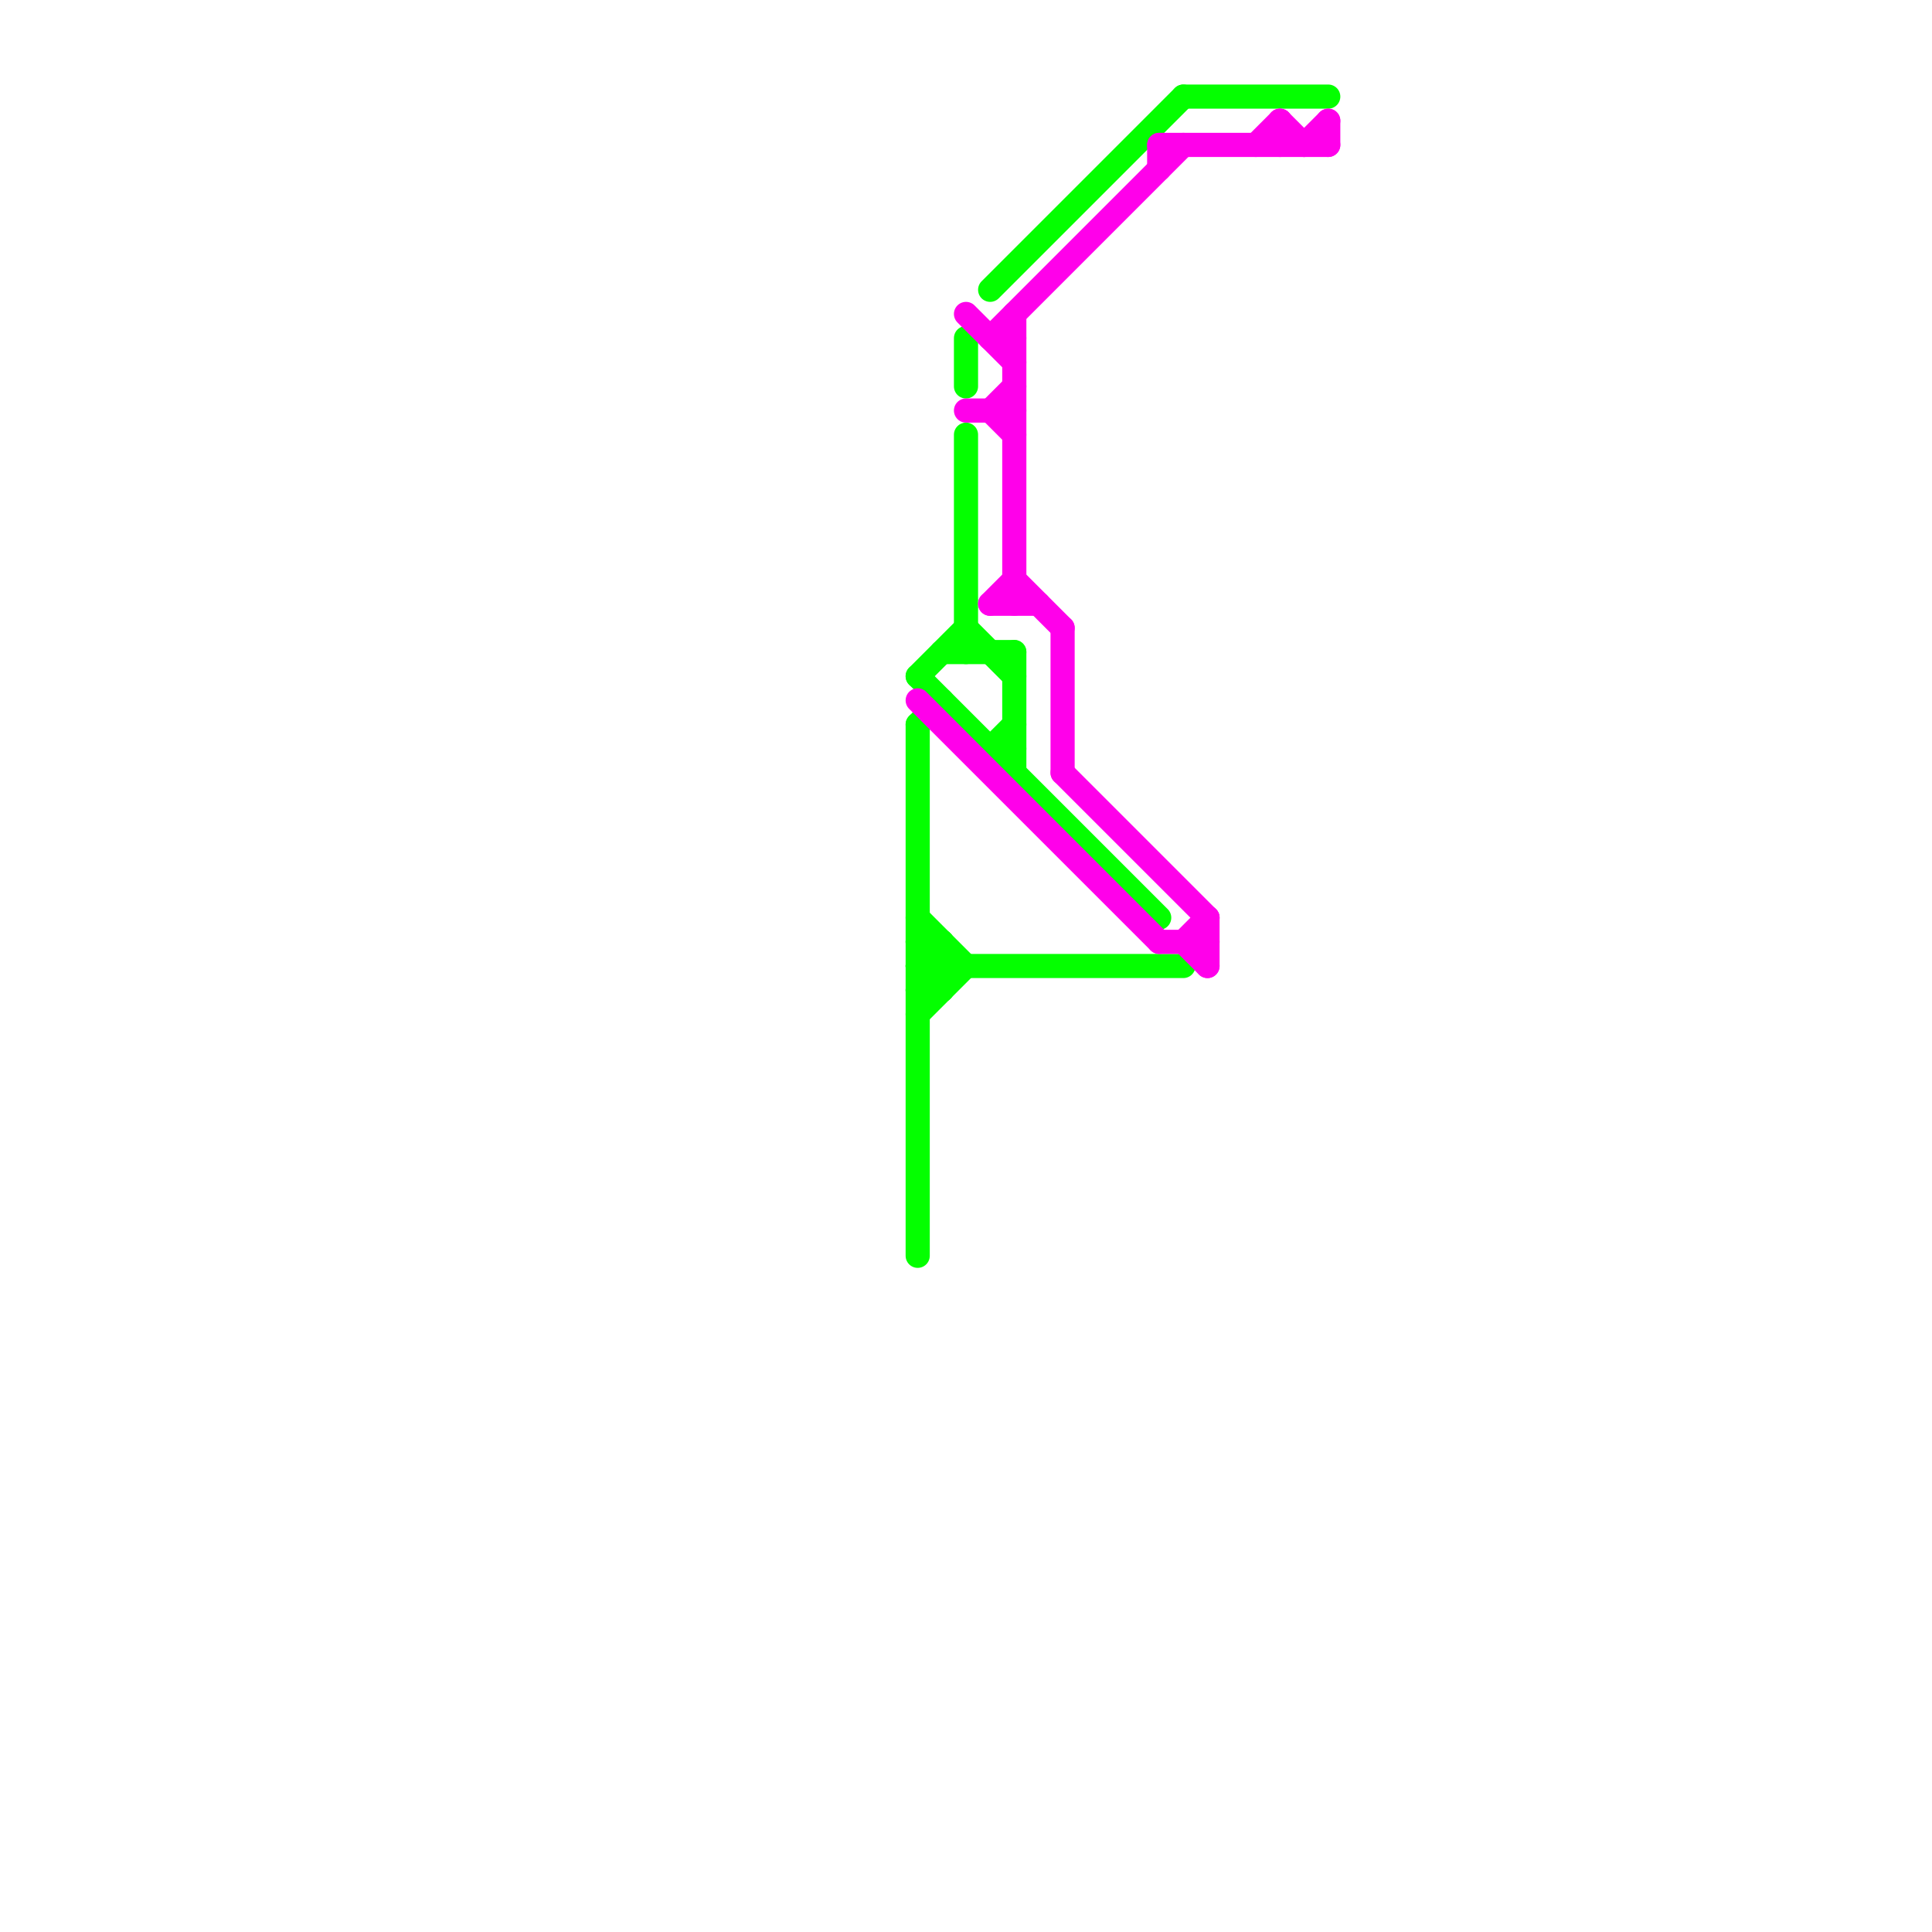 
<svg version="1.1" xmlns="http://www.w3.org/2000/svg" viewBox="0 0 80 80">
<style>text { font: 1px Helvetica; font-weight: 600; white-space: pre; dominant-baseline: central; } line { stroke-width: 1; fill: none; stroke-linecap: round; stroke-linejoin: round; } .c0 { stroke: #04ff00 } .c1 { stroke: #ff00ea } .w1 { stroke-width: 1; }</style><defs><g id="wm-xf"><circle r="1.2" fill="#000"/><circle r="0.9" fill="#fff"/><circle r="0.6" fill="#000"/><circle r="0.3" fill="#fff"/></g><g id="wm"><circle r="0.6" fill="#000"/><circle r="0.3" fill="#fff"/></g></defs><line class="c0 " x1="41" y1="12" x2="49" y2="4"/><line class="c0 " x1="38" y1="39" x2="39" y2="39"/><line class="c0 " x1="39" y1="27" x2="42" y2="27"/><line class="c0 " x1="39" y1="39" x2="39" y2="41"/><line class="c0 " x1="38" y1="40" x2="49" y2="40"/><line class="c0 " x1="38" y1="28" x2="48" y2="38"/><line class="c0 " x1="38" y1="40" x2="39" y2="39"/><line class="c0 " x1="41" y1="31" x2="42" y2="30"/><line class="c0 " x1="38" y1="30" x2="38" y2="52"/><line class="c0 " x1="40" y1="14" x2="40" y2="16"/><line class="c0 " x1="38" y1="42" x2="40" y2="40"/><line class="c0 " x1="38" y1="30" x2="39" y2="29"/><line class="c0 " x1="38" y1="38" x2="40" y2="40"/><line class="c0 " x1="38" y1="40" x2="39" y2="41"/><line class="c0 " x1="42" y1="27" x2="42" y2="32"/><line class="c0 " x1="38" y1="41" x2="39" y2="41"/><line class="c0 " x1="40" y1="18" x2="40" y2="27"/><line class="c0 " x1="40" y1="26" x2="42" y2="28"/><line class="c0 " x1="49" y1="4" x2="55" y2="4"/><line class="c0 " x1="38" y1="39" x2="39" y2="40"/><line class="c0 " x1="38" y1="28" x2="40" y2="26"/><line class="c0 " x1="38" y1="41" x2="39" y2="40"/><line class="c0 " x1="41" y1="31" x2="42" y2="31"/><line class="c1 " x1="40" y1="17" x2="42" y2="17"/><line class="c1 " x1="48" y1="6" x2="55" y2="6"/><line class="c1 " x1="44" y1="32" x2="50" y2="38"/><line class="c1 " x1="42" y1="13" x2="42" y2="25"/><line class="c1 " x1="55" y1="5" x2="55" y2="6"/><line class="c1 " x1="38" y1="29" x2="48" y2="39"/><line class="c1 " x1="41" y1="14" x2="42" y2="14"/><line class="c1 " x1="44" y1="26" x2="44" y2="32"/><line class="c1 " x1="40" y1="13" x2="42" y2="15"/><line class="c1 " x1="41" y1="25" x2="42" y2="24"/><line class="c1 " x1="41" y1="17" x2="42" y2="16"/><line class="c1 " x1="54" y1="6" x2="55" y2="5"/><line class="c1 " x1="41" y1="25" x2="43" y2="25"/><line class="c1 " x1="42" y1="24" x2="44" y2="26"/><line class="c1 " x1="53" y1="5" x2="54" y2="6"/><line class="c1 " x1="41" y1="14" x2="49" y2="6"/><line class="c1 " x1="41" y1="17" x2="42" y2="18"/><line class="c1 " x1="49" y1="39" x2="50" y2="38"/><line class="c1 " x1="50" y1="38" x2="50" y2="40"/><line class="c1 " x1="48" y1="6" x2="48" y2="7"/><line class="c1 " x1="48" y1="39" x2="50" y2="39"/><line class="c1 " x1="53" y1="5" x2="53" y2="6"/><line class="c1 " x1="52" y1="6" x2="53" y2="5"/><line class="c1 " x1="49" y1="39" x2="50" y2="40"/>
</svg>
